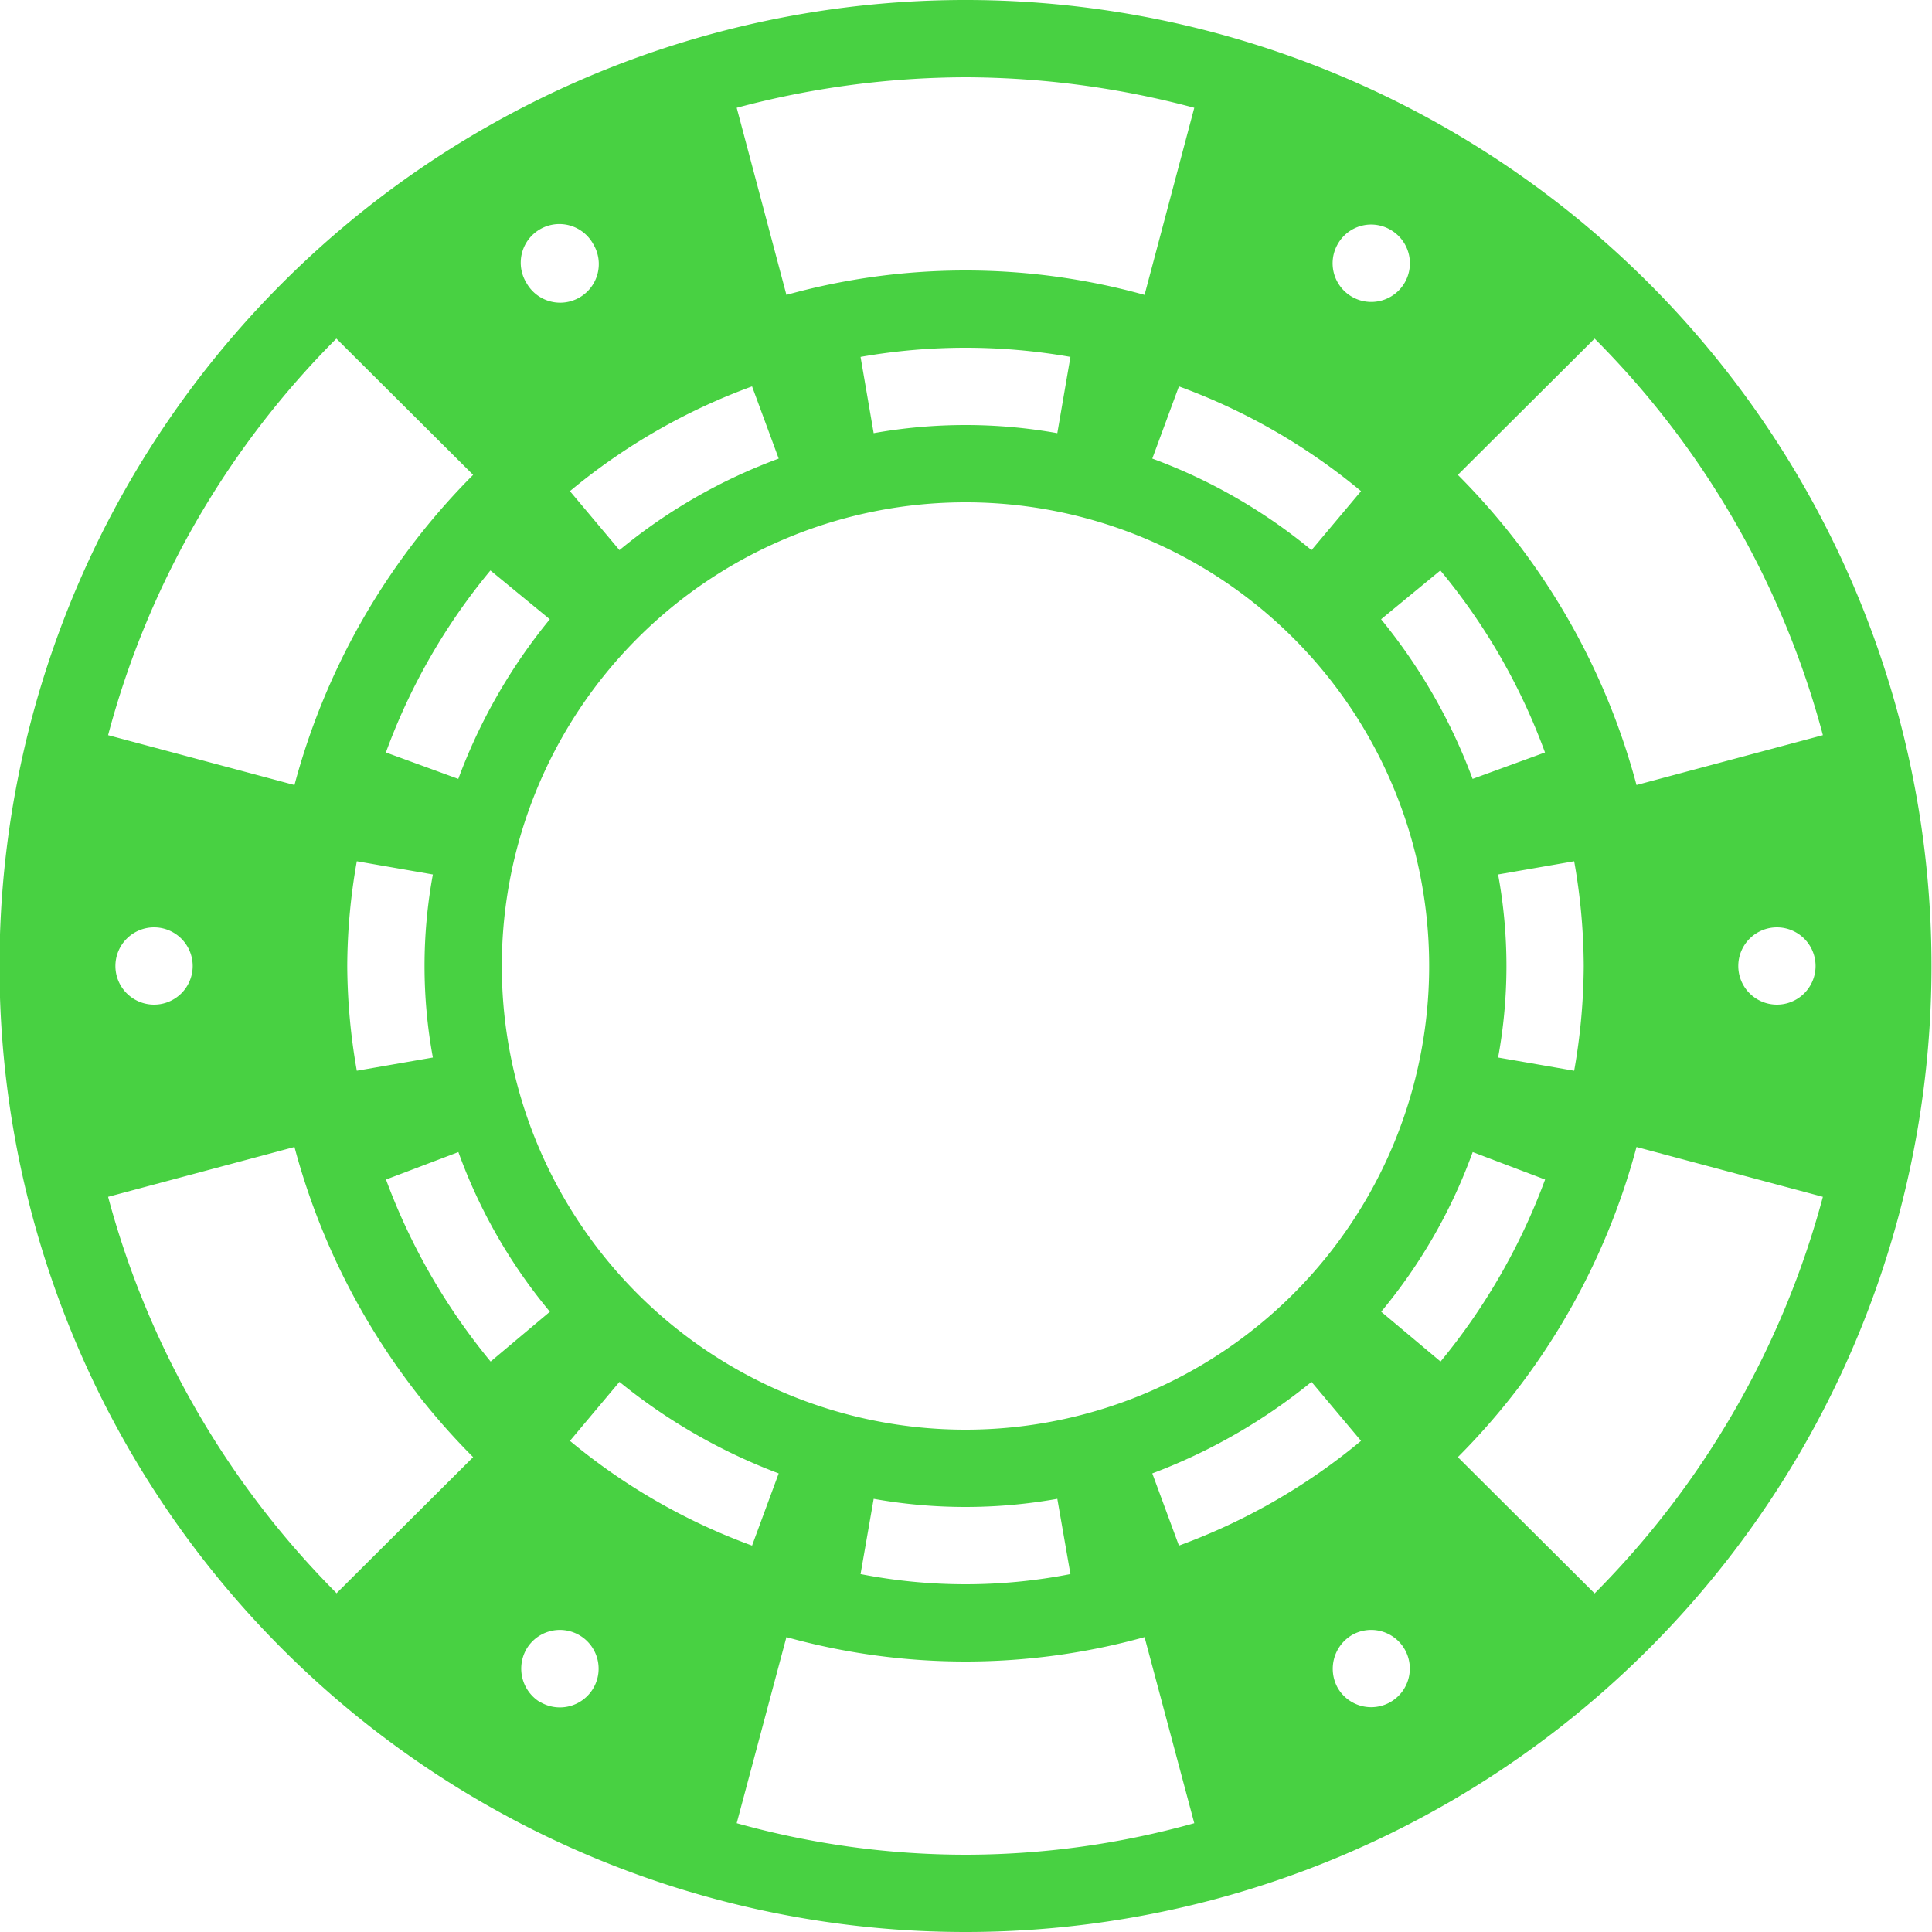<svg xmlns="http://www.w3.org/2000/svg" width="19" height="19" viewBox="0 0 19 19">
  <defs>
    <style>
      .cls-1 {
        fill: #48d142;
        fill-rule: evenodd;
      }
    </style>
  </defs>
  <path id="IMG" class="cls-1" d="M516.683,2471a9.5,9.5,0,1,1,9.5-9.5A9.5,9.5,0,0,1,516.683,2471Zm6.187-3.33a8.729,8.729,0,0,0,2.245-3.9l-1.833-.49a6.8,6.8,0,0,1-1.757,3.05Zm2.173-6.17a0.38,0.38,0,1,0-.38.38A0.38,0.38,0,0,0,525.043,2461.5Zm-3.122.9,0.748,0.13a6.089,6.089,0,0,0,.094-1.03,6,6,0,0,0-.094-1.03l-0.748.13A4.98,4.98,0,0,1,521.921,2462.4Zm0.462,1.2-0.712-.27a5.246,5.246,0,0,1-.9,1.57l0.584,0.49A6.182,6.182,0,0,0,522.383,2463.6Zm-5.7-6.66a4.56,4.56,0,1,0,4.56,4.56A4.559,4.559,0,0,0,516.683,2456.94Zm3.89-.11a6.031,6.031,0,0,0-1.791-1.03l-0.262.71a5.364,5.364,0,0,1,1.566.9Zm-2.858-1.32a5.962,5.962,0,0,0-2.064,0l0.129,0.75a5.136,5.136,0,0,1,1.806,0Zm-2.869,1-0.262-.71a6.031,6.031,0,0,0-1.791,1.03l0.487,0.58A5.377,5.377,0,0,1,514.846,2456.51Zm-2.053,9.66a6.031,6.031,0,0,0,1.791,1.03l0.262-.71a5.612,5.612,0,0,1-1.566-.9Zm2.858,1.31a5.375,5.375,0,0,0,2.064,0l-0.129-.74a5.136,5.136,0,0,1-1.806,0Zm2.869-.99,0.262,0.71a6.031,6.031,0,0,0,1.791-1.03l-0.487-.58A5.6,5.6,0,0,1,518.52,2466.49Zm1.824,2.11a0.38,0.38,0,1,0,.139-0.52A0.386,0.386,0,0,0,520.344,2468.6Zm-3.661,1.64a8.372,8.372,0,0,0,2.25-.31l-0.489-1.83a6.581,6.581,0,0,1-3.522,0l-0.489,1.83A8.372,8.372,0,0,0,516.683,2470.24Zm-4.18-1.5a0.381,0.381,0,1,0-.139-0.52A0.386,0.386,0,0,0,512.5,2468.74Zm0.093-3.84a5.224,5.224,0,0,1-.9-1.57l-0.712.27a6.182,6.182,0,0,0,1.029,1.79Zm-1.151-4.3-0.748-.13a6,6,0,0,0-.094,1.03,6.089,6.089,0,0,0,.094,1.03l0.748-.13A4.98,4.98,0,0,1,511.445,2460.6Zm-0.949,7.07,1.345-1.34a6.8,6.8,0,0,1-1.757-3.05l-1.833.49A8.72,8.72,0,0,0,510.5,2467.67Zm-1.413-6.17a0.38,0.38,0,1,0-.38.38A0.38,0.38,0,0,0,509.083,2461.5Zm1.413-6.17a8.667,8.667,0,0,0-2.245,3.9l1.833,0.49a6.8,6.8,0,0,1,1.757-3.05Zm0.487,4.07,0.712,0.26a5.48,5.48,0,0,1,.9-1.57l-0.584-.48A6.054,6.054,0,0,0,510.983,2459.4Zm2.039-5a0.38,0.38,0,1,0-.658.38A0.38,0.38,0,1,0,513.022,2454.4Zm3.661-1.64a8.787,8.787,0,0,0-2.25.3l0.489,1.84a6.581,6.581,0,0,1,3.522,0l0.489-1.84A8.787,8.787,0,0,0,516.683,2452.76Zm4.18,1.5a0.377,0.377,0,0,0-.519.14A0.38,0.38,0,1,0,520.863,2454.26Zm-0.093,3.83a5.5,5.5,0,0,1,.9,1.57l0.712-.26a6.054,6.054,0,0,0-1.029-1.79Zm2.1-2.76-1.345,1.34a6.8,6.8,0,0,1,1.757,3.05l1.833-.49A8.676,8.676,0,0,0,522.87,2455.33Z" transform="translate(-507.188 -2452)"/>
</svg>
